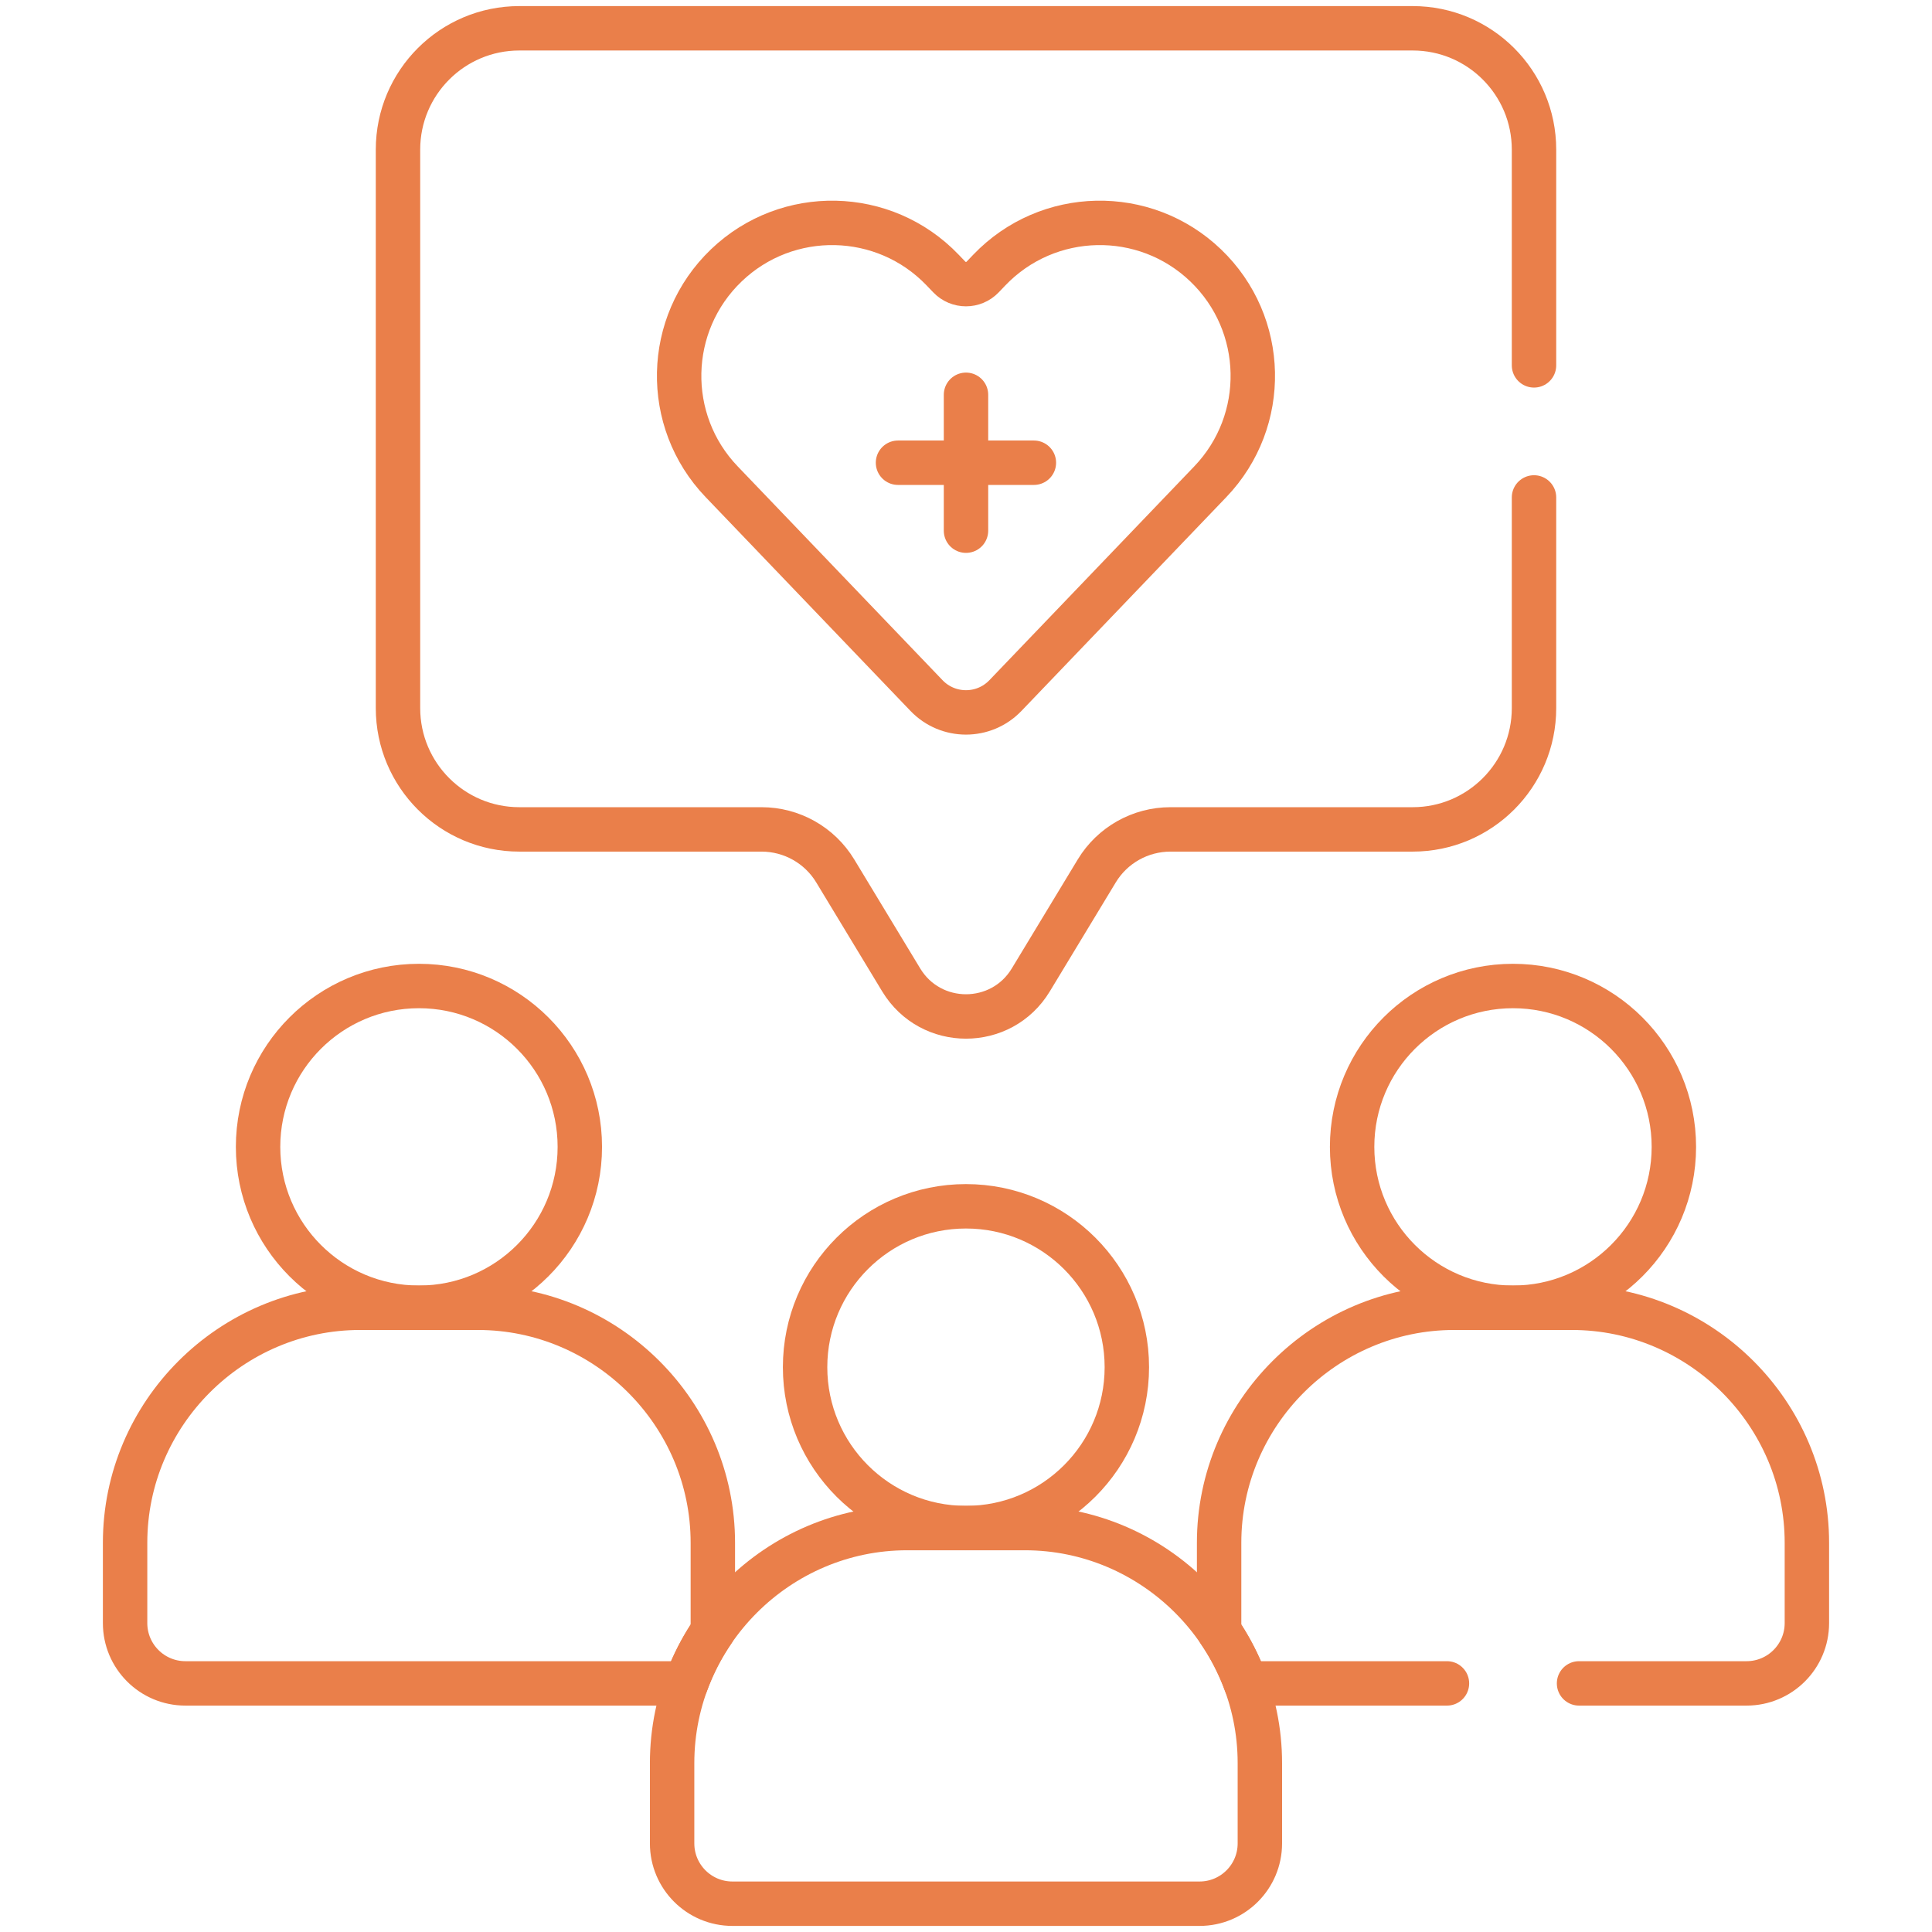 <svg width="87" height="87" viewBox="0 0 87 87" fill="none" xmlns="http://www.w3.org/2000/svg">
<path d="M46.15 68.81H40.849C35.028 68.81 30.266 73.573 30.266 79.394V83.01C30.266 84.51 31.482 85.726 32.981 85.726H54.017C55.517 85.726 56.733 84.51 56.733 83.01V79.394C56.733 73.573 51.97 68.81 46.15 68.81Z" stroke="#EA7F4A" stroke-width="2" stroke-miterlimit="10" stroke-linecap="round" stroke-linejoin="round"/>
<path d="M43.498 68.81C47.499 68.81 50.743 65.567 50.743 61.566C50.743 57.565 47.499 54.321 43.498 54.321C39.497 54.321 36.254 57.565 36.254 61.566C36.254 65.567 39.497 68.81 43.498 68.81Z" stroke="#EA7F4A" stroke-width="2" stroke-miterlimit="10" stroke-linecap="round" stroke-linejoin="round"/>
<path d="M68.131 58.889C72.132 58.889 75.376 55.646 75.376 51.645C75.376 47.644 72.132 44.401 68.131 44.401C64.13 44.401 60.887 47.644 60.887 51.645C60.887 55.646 64.13 58.889 68.131 58.889Z" stroke="#EA7F4A" stroke-width="2" stroke-miterlimit="10" stroke-linecap="round" stroke-linejoin="round"/>
<path d="M18.866 58.889C22.866 58.889 26.11 55.646 26.11 51.645C26.11 47.644 22.866 44.401 18.866 44.401C14.864 44.401 11.621 47.644 11.621 51.645C11.621 55.646 14.864 58.889 18.866 58.889Z" stroke="#EA7F4A" stroke-width="2" stroke-miterlimit="10" stroke-linecap="round" stroke-linejoin="round"/>
<path d="M32.1 73.458V69.473C32.1 63.652 27.337 58.89 21.517 58.89H16.216C10.395 58.89 5.633 63.652 5.633 69.473V73.089C5.633 74.589 6.849 75.805 8.349 75.805H30.896C31.2 74.969 31.606 74.182 32.1 73.458Z" stroke="#EA7F4A" stroke-width="2" stroke-miterlimit="10" stroke-linecap="round" stroke-linejoin="round"/>
<path d="M54.292 11.951C51.545 9.319 47.183 9.412 44.55 12.16L44.249 12.475C43.84 12.901 43.158 12.901 42.749 12.475L42.447 12.16C39.815 9.412 35.453 9.319 32.706 11.951C29.958 14.584 29.864 18.946 32.497 21.693C32.929 22.145 38.708 28.177 41.722 31.322C42.691 32.333 44.306 32.333 45.275 31.322C48.289 28.177 54.068 22.145 54.501 21.693C57.133 18.946 57.04 14.584 54.292 11.951Z" stroke="#EA7F4A" stroke-width="2" stroke-miterlimit="10" stroke-linecap="round" stroke-linejoin="round"/>
<path d="M43.5 17.778V23.897" stroke="#EA7F4A" stroke-width="2" stroke-miterlimit="10" stroke-linecap="round" stroke-linejoin="round"/>
<path d="M40.438 20.837H46.557" stroke="#EA7F4A" stroke-width="2" stroke-miterlimit="10" stroke-linecap="round" stroke-linejoin="round"/>
<path d="M71.106 75.805H78.65C80.15 75.805 81.366 74.589 81.366 73.089V69.473C81.366 63.652 76.603 58.89 70.782 58.89H65.482C59.661 58.89 54.898 63.652 54.898 69.473V73.458C55.392 74.182 55.798 74.969 56.102 75.805H65.158" stroke="#EA7F4A" stroke-width="2" stroke-miterlimit="10" stroke-linecap="round" stroke-linejoin="round"/>
<path d="M69.078 16.453V6.737C69.078 3.72 66.632 1.274 63.615 1.274H23.385C20.368 1.274 17.922 3.72 17.922 6.737V31.886C17.922 34.903 20.368 37.349 23.385 37.349H34.295C35.651 37.349 36.909 38.058 37.612 39.219L40.582 44.127C41.909 46.321 45.091 46.321 46.418 44.127L49.388 39.219C50.09 38.058 51.349 37.349 52.705 37.349H63.615C66.632 37.349 69.078 34.903 69.078 31.886V22.4" stroke="#EA7F4A" stroke-width="2" stroke-miterlimit="10" stroke-linecap="round" stroke-linejoin="round"/>
</svg>
